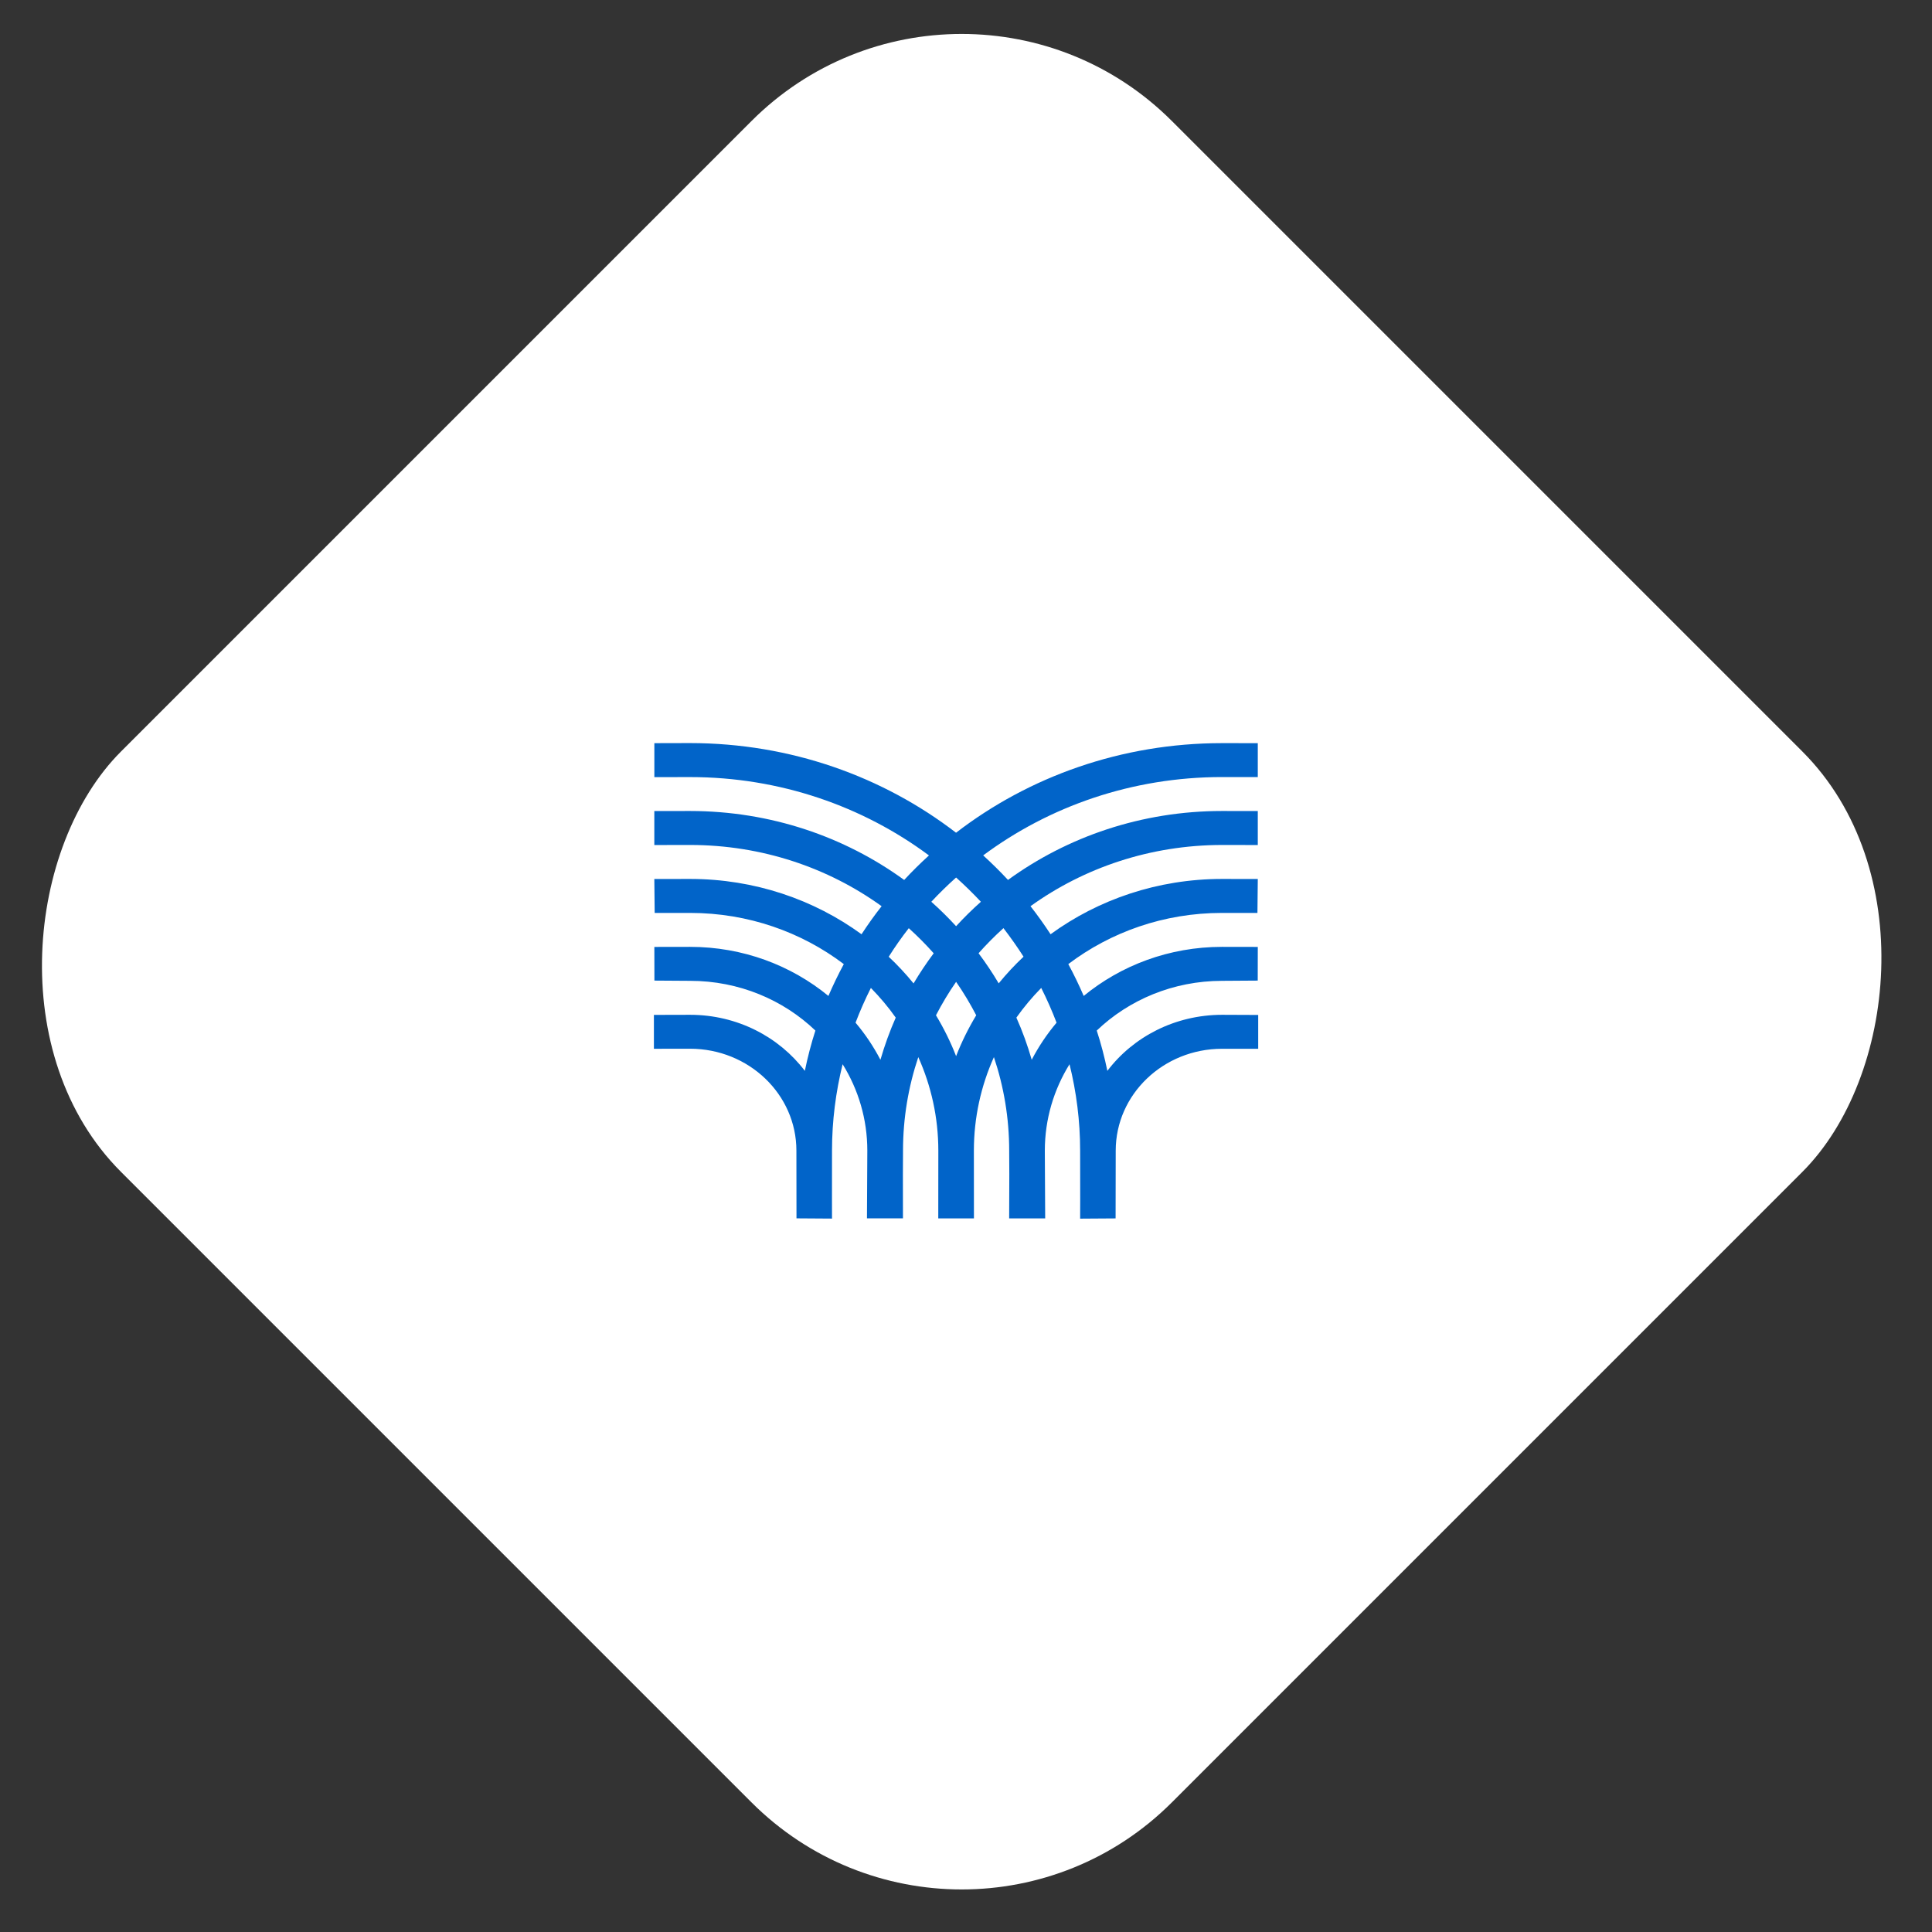 <?xml version="1.0" encoding="UTF-8"?> <svg xmlns="http://www.w3.org/2000/svg" width="65" height="65" viewBox="0 0 65 65" fill="none"><rect x="0" y="0" width="65" height="65" fill="#333333" stroke="none"/><rect x="32.355" y="-3" width="50" height="50" rx="10" transform="rotate(45 32.355 -3)" fill="white"></rect><path d="M41.115 34.142C39.529 34.144 38.123 34.885 37.256 36.028C37.161 35.568 37.043 35.114 36.899 34.672C37.978 33.639 39.469 33.001 41.115 32.999L42.315 32.991L42.317 31.858L41.113 31.856C39.335 31.856 37.711 32.48 36.46 33.507C36.303 33.142 36.13 32.785 35.942 32.436C37.364 31.359 39.159 30.714 41.113 30.714H42.305L42.317 29.573L41.113 29.571C38.946 29.571 36.947 30.265 35.345 31.432C35.133 31.108 34.909 30.792 34.67 30.488C36.465 29.196 38.696 28.43 41.113 28.428L42.317 28.43V27.287L41.113 27.285C38.407 27.285 35.914 28.15 33.913 29.604C33.646 29.317 33.367 29.042 33.078 28.779C35.299 27.128 38.086 26.143 41.113 26.143L42.317 26.144V25.003L41.113 25.002C37.727 25.002 34.615 26.131 32.165 28.016C29.715 26.131 26.606 25.002 23.217 25L22.015 25.003V26.146L23.219 26.144C26.247 26.144 29.033 27.13 31.254 28.78C30.963 29.044 30.685 29.319 30.42 29.605C28.418 28.15 25.924 27.287 23.217 27.285L22.014 27.287V28.43L23.217 28.428C25.635 28.428 27.866 29.194 29.661 30.488C29.421 30.792 29.197 31.108 28.985 31.432C27.384 30.265 25.385 29.571 23.217 29.571L22.014 29.573L22.026 30.714H23.217C25.171 30.714 26.966 31.359 28.389 32.436C28.201 32.785 28.028 33.142 27.871 33.507C26.619 32.479 24.995 31.856 23.217 31.856L22.015 31.858L22.017 32.991L23.217 32.999C24.864 32.999 26.353 33.639 27.433 34.672C27.291 35.114 27.172 35.568 27.078 36.028C26.209 34.885 24.804 34.142 23.217 34.142L22 34.145V35.285L23.217 35.283C25.194 35.285 26.794 36.819 26.794 38.711L26.797 40.99L27.992 40.998L27.991 40.386L27.992 38.711C27.992 37.709 28.119 36.737 28.349 35.804C28.878 36.657 29.18 37.65 29.18 38.711L29.168 40.99H29.184H30.369H30.379L30.377 39.515L30.381 38.713C30.381 37.614 30.562 36.557 30.895 35.565C31.328 36.531 31.569 37.595 31.569 38.713L31.567 40.992H31.582H32.752H32.767L32.765 38.713C32.765 37.595 33.006 36.531 33.439 35.565C33.772 36.557 33.953 37.614 33.953 38.713L33.957 39.507L33.952 40.992H33.962H35.147H35.164L35.152 38.713C35.152 37.65 35.456 36.657 35.983 35.805C36.214 36.739 36.34 37.711 36.34 38.713L36.342 40.396L36.34 41L37.533 40.992L37.537 38.713C37.537 36.82 39.139 35.286 41.113 35.285L42.331 35.286V34.147L41.115 34.142ZM34.436 32.187C34.136 32.469 33.858 32.768 33.6 33.084C33.393 32.734 33.167 32.397 32.923 32.071C33.184 31.775 33.465 31.493 33.76 31.226C33.998 31.537 34.225 31.856 34.436 32.187ZM32.167 29.523C32.458 29.784 32.736 30.056 33.001 30.339C32.709 30.599 32.43 30.874 32.167 31.161C31.904 30.874 31.625 30.599 31.333 30.339C31.596 30.056 31.876 29.784 32.167 29.523ZM30.575 31.228C30.871 31.495 31.15 31.776 31.413 32.072C31.17 32.398 30.943 32.737 30.736 33.086C30.478 32.77 30.199 32.469 29.9 32.189C30.109 31.856 30.334 31.537 30.575 31.228ZM29.621 35.655C29.389 35.209 29.108 34.79 28.784 34.407C28.936 34.008 29.108 33.618 29.3 33.238C29.604 33.549 29.886 33.882 30.136 34.237C29.934 34.694 29.763 35.168 29.621 35.655ZM32.167 35.533C31.981 35.054 31.753 34.595 31.49 34.158C31.692 33.769 31.917 33.392 32.167 33.033C32.417 33.394 32.642 33.769 32.844 34.158C32.581 34.595 32.352 35.054 32.167 35.533ZM34.711 35.655C34.571 35.168 34.4 34.694 34.195 34.237C34.446 33.882 34.726 33.549 35.031 33.238C35.222 33.618 35.395 34.008 35.547 34.407C35.225 34.79 34.943 35.208 34.711 35.655Z" fill="#0164C9"></path></svg> 